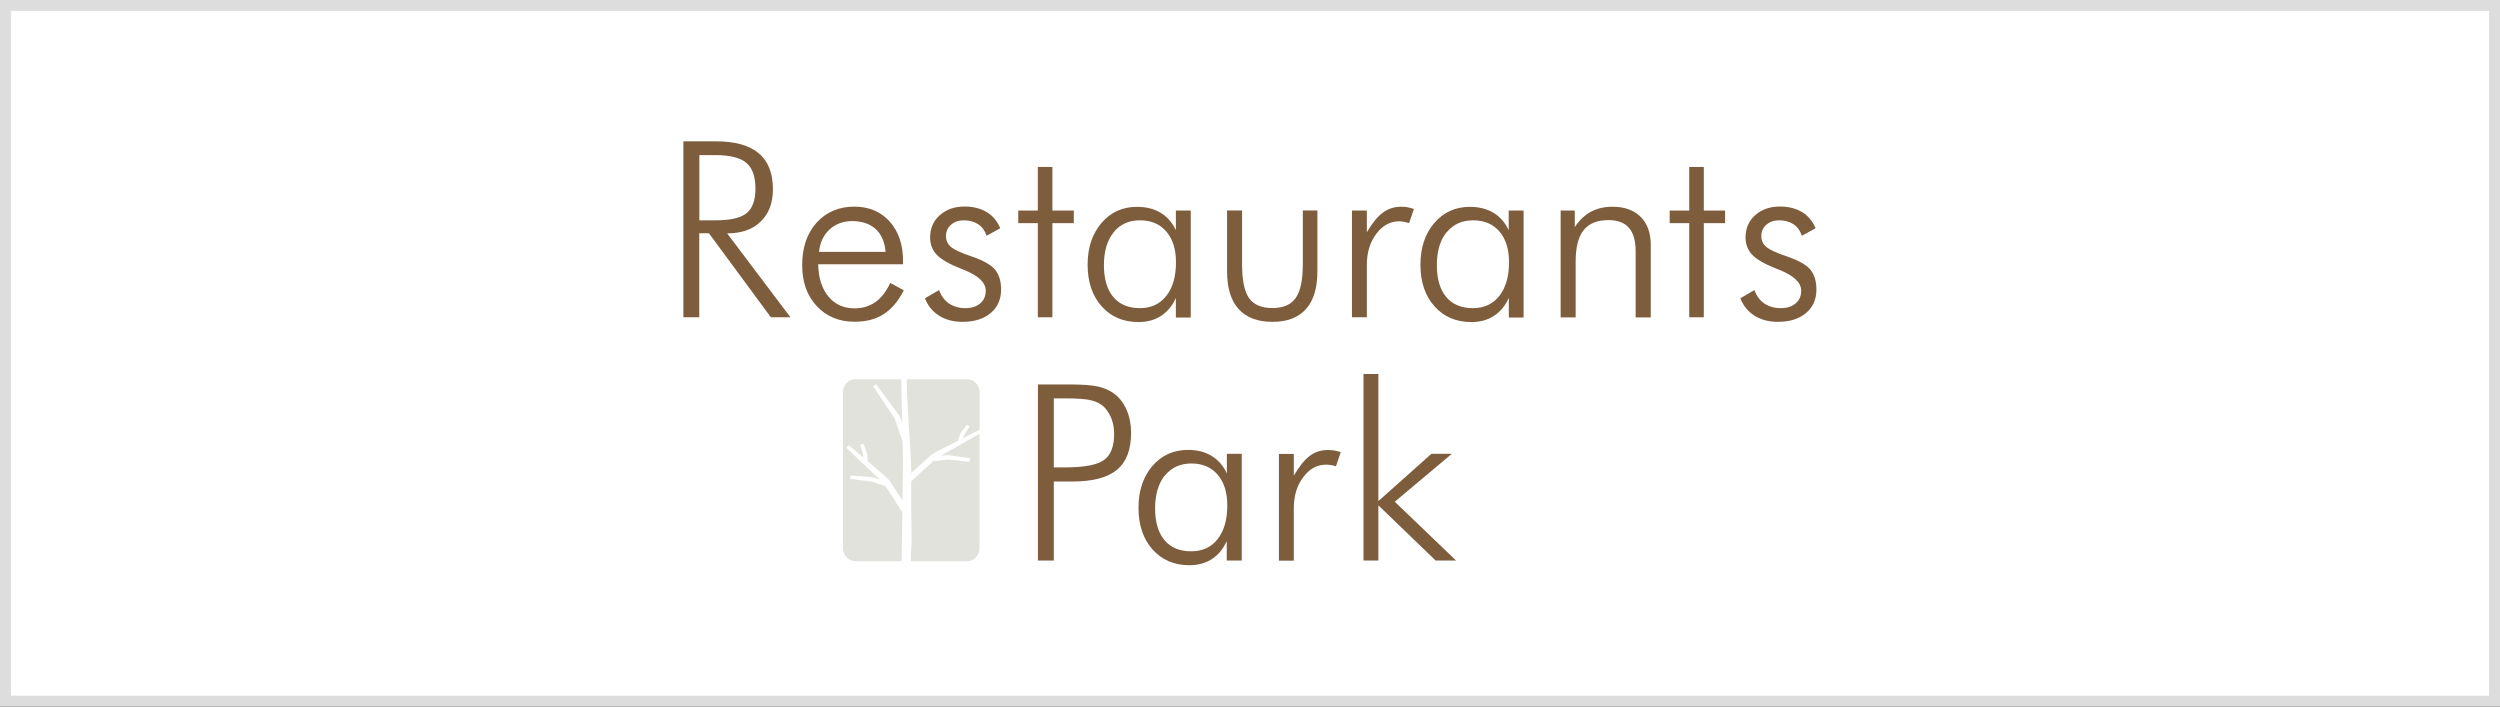<?xml version="1.0" encoding="UTF-8"?><svg id="_レイヤー_1" xmlns="http://www.w3.org/2000/svg" viewBox="0 0 230 65"><rect x="0" y="0" width="230" height="65" fill="#333333" stroke="none"/><defs><style>.cls-1{fill:#fff;}.cls-2{fill:#e2e2dd;}.cls-3{fill:#7e5d3d;}.cls-4{fill:#ddd;}</style></defs><rect class="cls-1" x=".5" y=".5" width="229" height="64"/><path class="cls-4" d="m229,1v63H1V1h228m1-1H0v65h230V0h0Z"/><path class="cls-3" d="m65.82,14.27c1.34,0,2.29.24,2.84.71.56.47.84,1.26.84,2.38,0,1.05-.27,1.81-.81,2.25-.54.44-1.5.66-2.87.66h-1.48v-6h1.48Zm1.06,7.2c1.32,0,2.35-.35,3.1-1.08.75-.72,1.13-1.71,1.13-2.98,0-1.48-.44-2.59-1.32-3.32-.87-.73-2.19-1.09-3.95-1.09h-2.97v16.19h1.46v-7.73h.89l5.7,7.73h1.8l-5.83-7.73Z"/><path class="cls-3" d="m75.35,23.17c.09-.85.41-1.54.97-2.06.56-.51,1.25-.77,2.08-.77.91,0,1.63.25,2.17.74.53.49.83,1.19.9,2.09h-6.12Zm7.73.86c0-1.52-.41-2.73-1.23-3.65-.82-.91-1.91-1.37-3.27-1.37s-2.58.49-3.46,1.48-1.32,2.29-1.32,3.89.45,2.82,1.34,3.78c.89.96,2.05,1.44,3.49,1.44,1.06,0,1.95-.23,2.67-.7.73-.47,1.34-1.19,1.85-2.19l-1.25-.68c-.36.78-.81,1.37-1.36,1.76-.55.38-1.18.58-1.91.58-1.01,0-1.81-.36-2.41-1.08-.6-.72-.92-1.71-.95-2.98h7.81v-.29Z"/><path class="cls-3" d="m85.1,27.44l1.29-.75c.21.55.52.96.93,1.24.41.27.91.42,1.49.42s1.03-.15,1.37-.44c.34-.29.51-.68.51-1.16,0-.75-.67-1.39-2-1.92-.14-.05-.25-.09-.33-.13-1.03-.41-1.76-.83-2.17-1.25-.41-.43-.62-.96-.62-1.6,0-.83.29-1.52.89-2.05.59-.53,1.35-.8,2.29-.8.8,0,1.48.18,2.04.52.56.34.97.84,1.23,1.48l-1.25.69c-.16-.46-.41-.82-.78-1.06-.36-.24-.8-.36-1.33-.36-.47,0-.86.14-1.17.41-.31.28-.46.62-.46,1.03s.15.74.45,1c.3.26.93.56,1.88.87,1.08.37,1.81.78,2.18,1.22.37.45.56,1.06.56,1.84,0,.9-.32,1.63-.96,2.16-.64.54-1.51.81-2.59.81-.84,0-1.55-.19-2.16-.57-.6-.38-1.04-.92-1.3-1.61"/><polygon class="cls-3" points="95.48 20.53 93.68 20.53 93.68 19.37 95.48 19.37 95.48 15.36 96.82 15.36 96.82 19.37 98.79 19.37 98.79 20.53 96.82 20.53 96.82 29.19 95.48 29.19 95.48 20.53"/><path class="cls-3" d="m102.45,21.37c.6-.74,1.41-1.1,2.43-1.1s1.83.34,2.42,1.03c.59.69.89,1.63.89,2.83,0,1.31-.3,2.35-.89,3.09-.59.75-1.4,1.13-2.43,1.13s-1.88-.34-2.45-1.03c-.57-.68-.86-1.66-.86-2.93s.3-2.29.9-3.02m7.09,7.82v-9.82h-1.37v1.81c-.33-.71-.8-1.24-1.41-1.61-.61-.36-1.33-.54-2.16-.54-1.34,0-2.44.5-3.28,1.49-.84.99-1.27,2.27-1.27,3.84s.43,2.86,1.29,3.82c.86.97,1.99,1.45,3.4,1.45.8,0,1.48-.19,2.07-.57.58-.38,1.04-.93,1.36-1.65v1.8h1.37Z"/><path class="cls-3" d="m114.27,19.37v4.9c0,1.49.21,2.54.64,3.15.43.61,1.14.92,2.15.92s1.72-.31,2.15-.94c.44-.62.65-1.66.65-3.14v-4.9h1.34v5.6c0,1.53-.35,2.69-1.05,3.47-.7.79-1.73,1.18-3.09,1.18s-2.4-.39-3.11-1.18c-.71-.78-1.06-1.94-1.06-3.47v-5.6h1.37Z"/><path class="cls-3" d="m125.76,21.35c.5-.85.99-1.45,1.48-1.8.49-.36,1.04-.53,1.68-.53.19,0,.39.01.58.05.19.04.39.09.58.15l-.44,1.3c-.15-.04-.3-.08-.46-.11-.16-.03-.31-.05-.46-.05-.82,0-1.52.38-2.1,1.15-.58.77-.87,1.72-.87,2.86v4.82h-1.37v-9.82h1.37v1.98Z"/><path class="cls-3" d="m133.1,21.37c.6-.74,1.41-1.1,2.43-1.1s1.83.34,2.42,1.03c.59.69.88,1.63.88,2.83,0,1.31-.3,2.35-.89,3.09-.59.75-1.4,1.13-2.44,1.13s-1.88-.34-2.45-1.03c-.57-.68-.86-1.66-.86-2.93s.3-2.29.89-3.02m7.09,7.82v-9.82h-1.37v1.81c-.33-.71-.8-1.24-1.41-1.61-.61-.36-1.33-.54-2.16-.54-1.34,0-2.43.5-3.28,1.49-.85.99-1.27,2.27-1.27,3.84s.43,2.86,1.29,3.82c.86.97,1.99,1.45,3.4,1.45.8,0,1.49-.19,2.07-.57.59-.38,1.04-.93,1.37-1.65v1.8h1.37Z"/><path class="cls-3" d="m143.58,29.19v-9.82h1.3v1.53c.4-.62.89-1.09,1.46-1.41.58-.31,1.24-.47,2-.47,1.11,0,1.98.31,2.6.93.62.62.93,1.48.93,2.59v6.66h-1.39v-6.05c0-.98-.2-1.71-.61-2.18-.41-.48-1.04-.72-1.89-.72-1.04,0-1.8.31-2.29.93-.49.62-.73,1.58-.73,2.9v5.12h-1.37Z"/><polygon class="cls-3" points="155.41 20.53 153.61 20.53 153.61 19.37 155.41 19.37 155.41 15.36 156.75 15.36 156.75 19.37 158.71 19.37 158.71 20.53 156.75 20.53 156.75 29.19 155.41 29.19 155.41 20.53"/><path class="cls-3" d="m160.11,27.44l1.29-.75c.21.55.52.96.93,1.24.41.27.91.42,1.5.42s1.03-.15,1.37-.44c.34-.29.51-.68.51-1.16,0-.75-.67-1.39-2-1.92-.14-.05-.25-.09-.33-.13-1.04-.41-1.76-.83-2.17-1.25-.41-.43-.62-.96-.62-1.6,0-.83.29-1.52.88-2.05.59-.53,1.36-.8,2.29-.8.8,0,1.48.18,2.04.52.56.34.97.84,1.23,1.48l-1.26.69c-.15-.46-.41-.82-.77-1.06-.36-.24-.81-.36-1.33-.36-.47,0-.86.14-1.17.41-.31.28-.46.62-.46,1.03s.15.74.45,1c.3.26.93.56,1.88.87,1.08.37,1.81.78,2.18,1.22.37.45.56,1.06.56,1.84,0,.9-.32,1.63-.96,2.16-.64.54-1.5.81-2.59.81-.83,0-1.55-.19-2.15-.57-.6-.38-1.04-.92-1.3-1.61"/><path class="cls-3" d="m96.95,36.65h1.01c1.18,0,2.02.06,2.52.2.5.14.89.36,1.18.68.28.32.49.68.63,1.08.14.4.21.84.21,1.32,0,1.14-.31,1.94-.93,2.39-.61.45-1.82.68-3.61.68h-1.01v-6.35Zm0,14.92v-7.27h1.71c1.87,0,3.24-.36,4.1-1.08.87-.72,1.3-1.85,1.3-3.39,0-.78-.14-1.5-.42-2.14-.28-.64-.68-1.15-1.19-1.51-.41-.29-.89-.49-1.43-.62-.55-.12-1.41-.19-2.58-.19h-2.95v16.2h1.46Z"/><path class="cls-3" d="m107.18,43.74c.6-.73,1.41-1.1,2.43-1.1s1.83.34,2.42,1.04c.59.69.88,1.63.88,2.83,0,1.31-.3,2.33-.89,3.09-.59.75-1.4,1.12-2.44,1.12s-1.88-.34-2.45-1.03c-.57-.68-.86-1.66-.86-2.92s.3-2.29.89-3.03m7.08,7.83v-9.82h-1.37v1.8c-.33-.71-.8-1.24-1.41-1.61-.6-.37-1.33-.55-2.16-.55-1.34,0-2.44.5-3.29,1.49-.84.99-1.27,2.27-1.27,3.84s.43,2.86,1.29,3.83c.86.96,1.99,1.45,3.4,1.45.79,0,1.48-.19,2.07-.57.58-.38,1.04-.93,1.36-1.66v1.8h1.37Z"/><path class="cls-3" d="m119.04,43.74c.5-.85.99-1.45,1.47-1.81.48-.36,1.04-.53,1.68-.53.19,0,.38.02.58.05.19.04.39.08.58.15l-.44,1.3c-.15-.05-.3-.09-.46-.11-.16-.03-.31-.04-.46-.04-.82,0-1.52.38-2.09,1.15-.58.76-.87,1.72-.87,2.86v4.82h-1.37v-9.82h1.37v1.99Z"/><polygon class="cls-3" points="125.44 51.57 125.44 34.41 126.81 34.41 126.81 46.1 131.69 41.75 133.57 41.75 128.32 46.16 133.96 51.57 132.08 51.57 126.81 46.49 126.81 51.57 125.44 51.57"/><path class="cls-2" d="m83.42,34.93c0,.1.02.73.04,1.58.01.38.03.77.06,1.19l.12,1.92.13,2.06c.03.59.06,1.2.07,1.84l1.87-1.7h.01s.39-.25.4-.25l2.01-1.02.2-.62.06-.1h0s.55-.76.55-.76l.26.18s-.51.78-.53.82c0,.02-.04.12-.08.25l1.54-.79v-3.38c0-.7-.49-1.26-1.1-1.26h-5.63s0,.02,0,.04"/><path class="cls-2" d="m86.55,41.93l.58-.06h.01s.01,0,.01,0c0,0,.19.02.2.02l1.9.27-.04.32s-2-.2-2.03-.2c-.02,0-.96.1-1.33.14-.5.47-1.56,1.44-2.02,1.86,0,.33,0,.66,0,1.01,0,.45,0,.93,0,1.42,0,.09,0,.19,0,.27,0,.42.01.85.02,1.26.01.42.02.84.02,1.27,0,.1,0,.19,0,.29l-.04.68c-.02.25-.04.51-.04.77,0,.13,0,.26.02.38h5.21c.61,0,1.1-.56,1.1-1.25v-10.48c-.65.37-2.71,1.54-3.59,2.04"/><path class="cls-2" d="m82.99,47.08c-.27-.43-1.12-1.75-1.51-2.35-.35-.12-1.22-.42-1.25-.42-.03,0-2.02-.26-2.02-.26l.03-.31s1.92.16,1.93.16l.21.04.58.19c-.85-.8-3.09-2.93-3.09-2.93l.22-.24,1.33,1.14c0-.14,0-.25,0-.27-.01-.04-.29-.9-.29-.9l.3-.11.33.86.03.11.03.64,1.67,1.43.33.33,1.21,1.87c.03-1.99.05-3.69.05-3.69,0,0-.02-.76-.04-1.76-.21-.6-.73-2.11-.74-2.13-.02-.03-1.97-2.95-1.97-2.95l.26-.18,2.02,2.71.19.3.21.59c-.02-.88-.04-1.76-.06-2.43-.02-.56-.03-1.08-.03-1.58v-.05h-4.27c-.61,0-1.1.56-1.1,1.26v14.23c0,.69.49,1.25,1.1,1.25h4.3c.01-.88.04-2.73.07-4.54"/></svg>